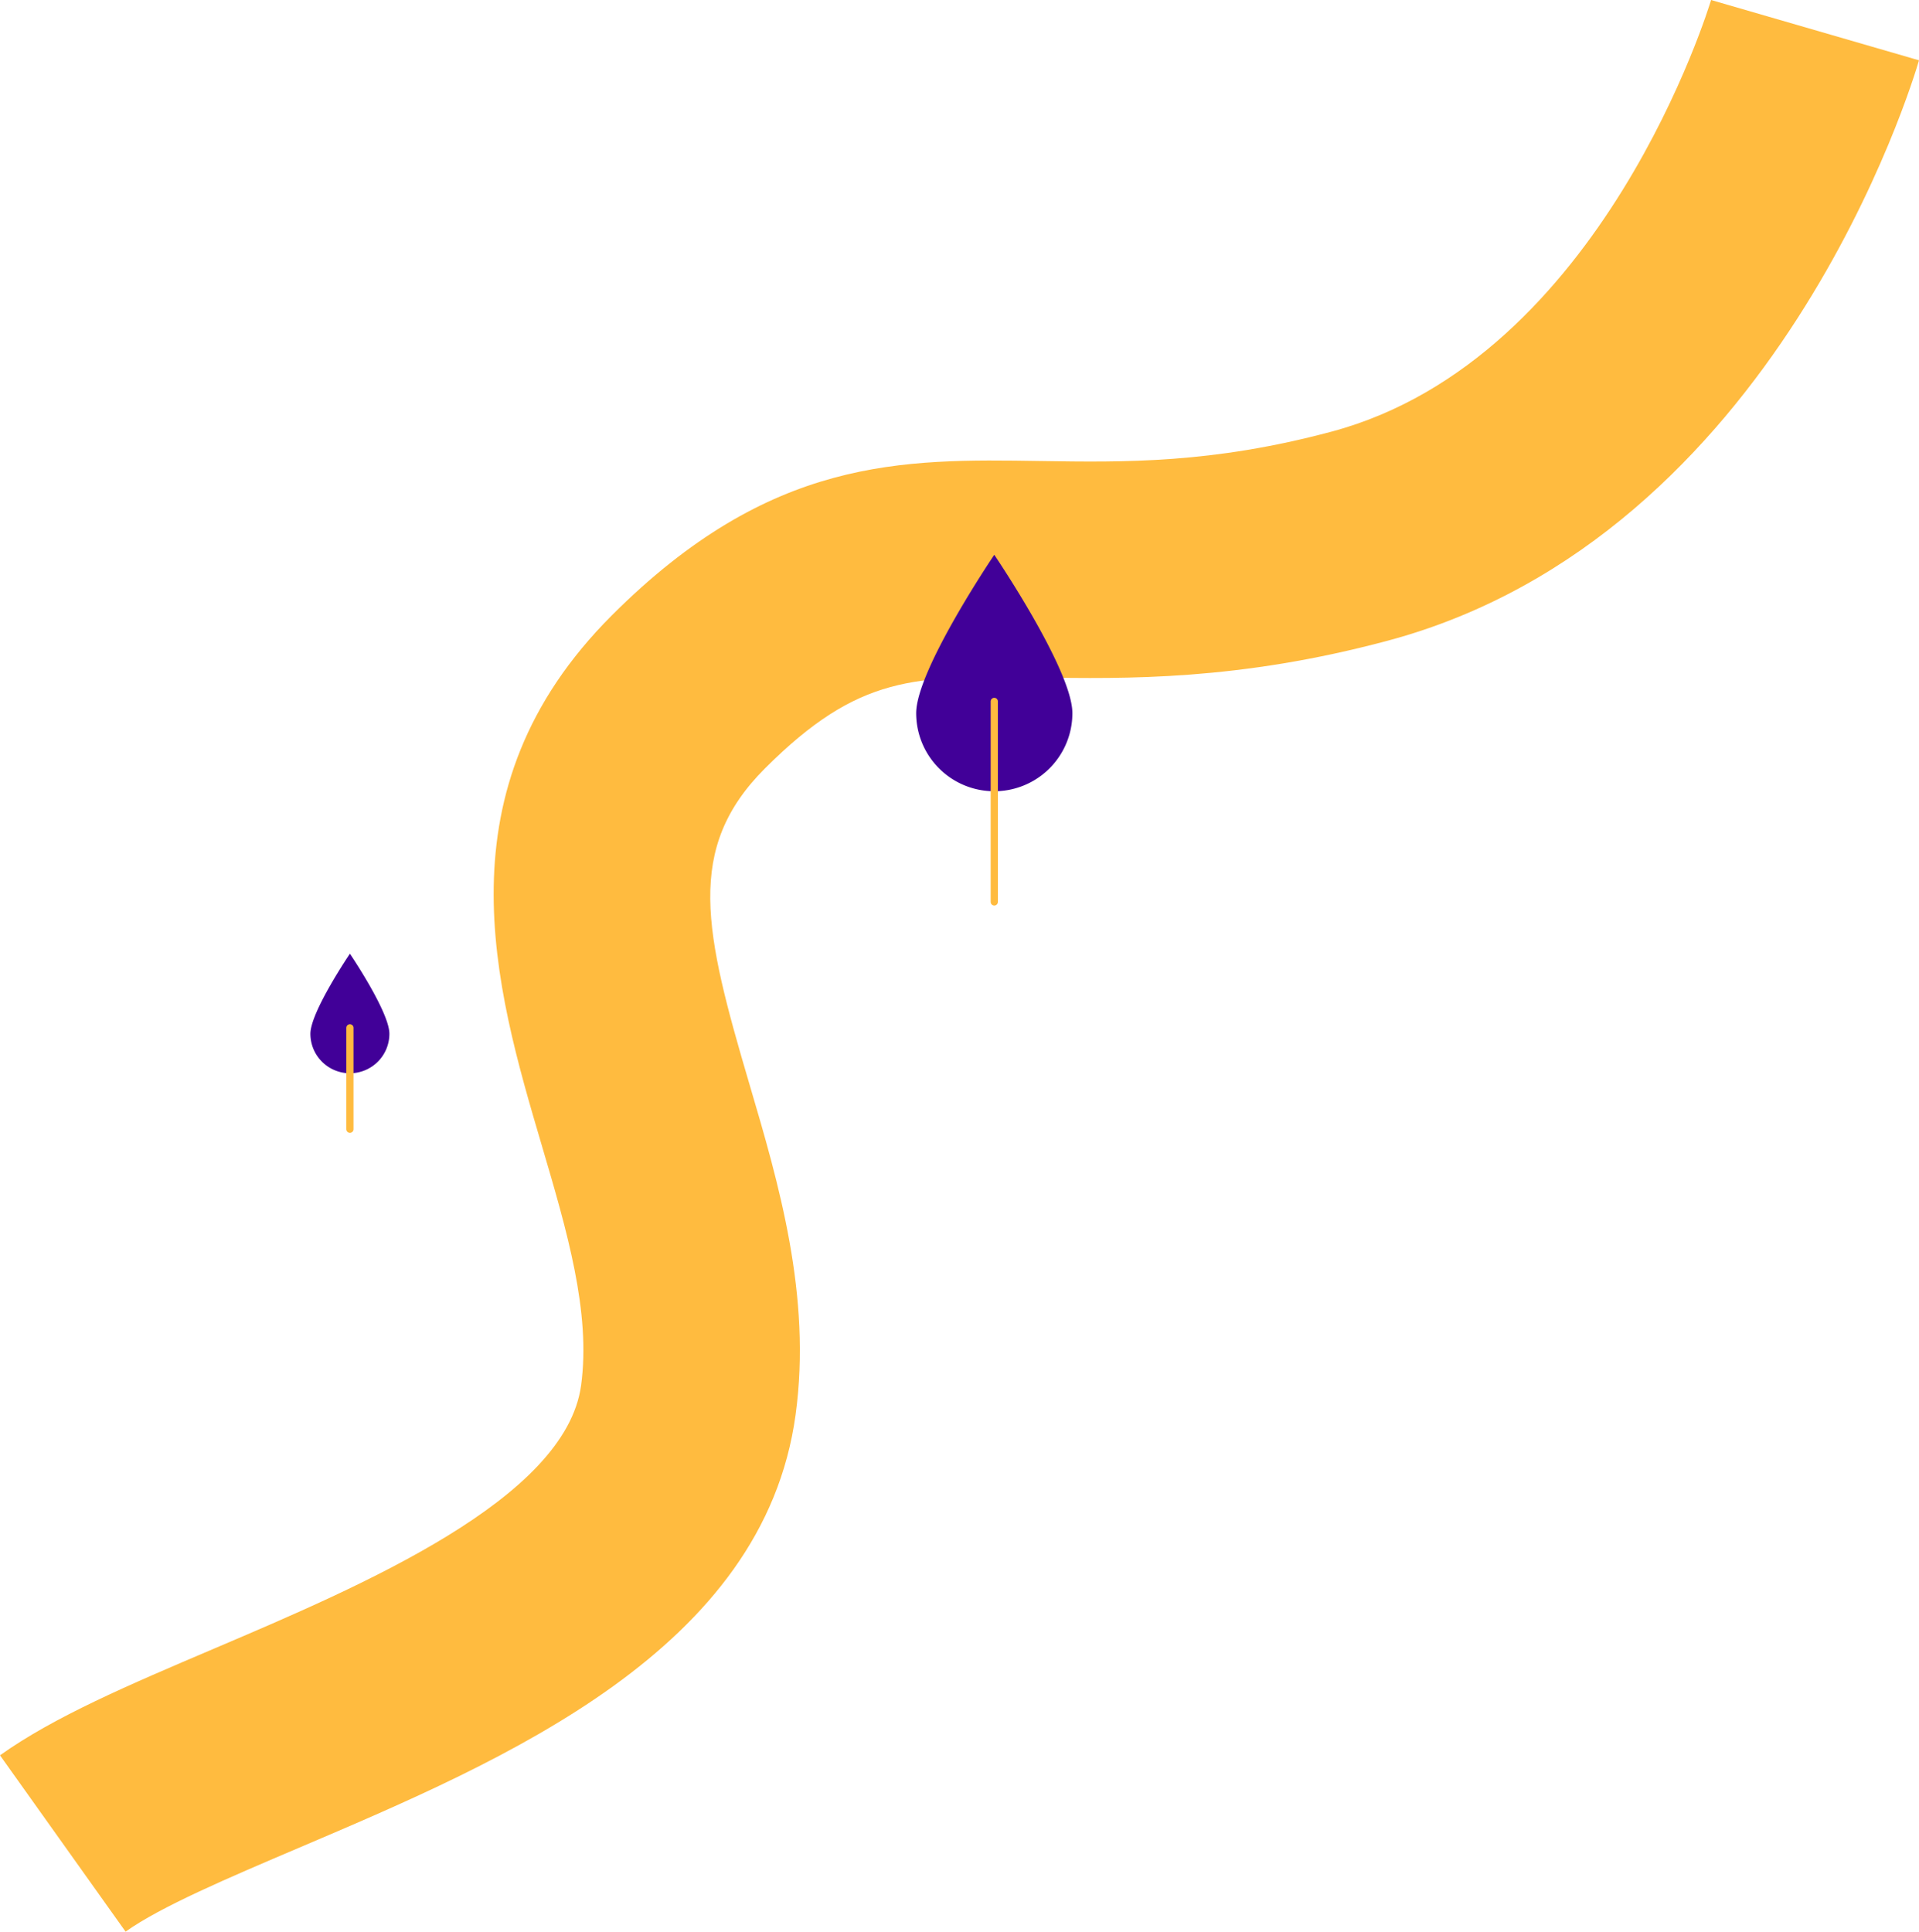 <svg xmlns="http://www.w3.org/2000/svg" width="1063.679" height="1070.72" viewBox="0 0 1063.679 1070.72">
  <g id="Gruppe_2171" data-name="Gruppe 2171" transform="translate(-950.196 -568.504)">
    <path id="Pfad_5491" data-name="Pfad 5491" d="M7094.8-5325.86l-69.608-97.748c30.073-21.416,71.2-38.927,118.813-59.2,82.168-34.989,194.7-82.908,203.279-145.819,5.516-40.448-7.777-85.535-21.85-133.269-25.837-87.633-57.991-196.7,38.874-293.56,87.914-87.915,160.636-86.782,237.639-85.586,46.711.727,95.015,1.478,161.381-16.305,150.34-40.283,209.712-237.246,210.294-239.23l115.25,33.431c-3.111,10.748-78.675,263.885-294.486,321.711-82.544,22.118-144.515,21.156-194.305,20.379-67.931-1.052-98.928-1.538-150.92,50.454-44.388,44.389-33.483,90.455-8.625,174.772,16.236,55.07,34.639,117.488,25.648,183.418C7448.4-5482,7305.692-5421.232,7191.021-5372.4,7151.55-5355.6,7114.267-5339.72,7094.8-5325.86Z" transform="translate(-6075 6965.084)" fill="#ffbb3f"/>
    <g id="Gruppe_2165" data-name="Gruppe 2165" transform="translate(1122.25 1097.142)">
      <path id="Pfad_4616" data-name="Pfad 4616" d="M21.891-56S43.781-23.706,43.781-11.616A21.891,21.891,0,0,1,21.891,10.274,21.891,21.891,0,0,1,0-11.616C0-23.706,21.891-56,21.891-56Z" transform="translate(0 56)" fill="#410098"/>
      <line id="Linie_32" data-name="Linie 32" y1="56.201" transform="translate(21.89 41.09)" fill="none" stroke="#ffbb3f" stroke-linecap="round" stroke-width="4"/>
    </g>
    <g id="Gruppe_2166" data-name="Gruppe 2166" transform="translate(1458.021 876.027)">
      <path id="Pfad_4616-2" data-name="Pfad 4616" d="M43.293-56S86.587,7.868,86.587,31.778A43.293,43.293,0,0,1,0,31.778C0,7.868,43.293-56,43.293-56Z" transform="translate(0 56)" fill="#410098"/>
      <line id="Linie_32-2" data-name="Linie 32" y1="111.149" transform="translate(43.293 81.265)" fill="none" stroke="#ffbb3f" stroke-linecap="round" stroke-width="4"/>
    </g>
  </g>
</svg>
